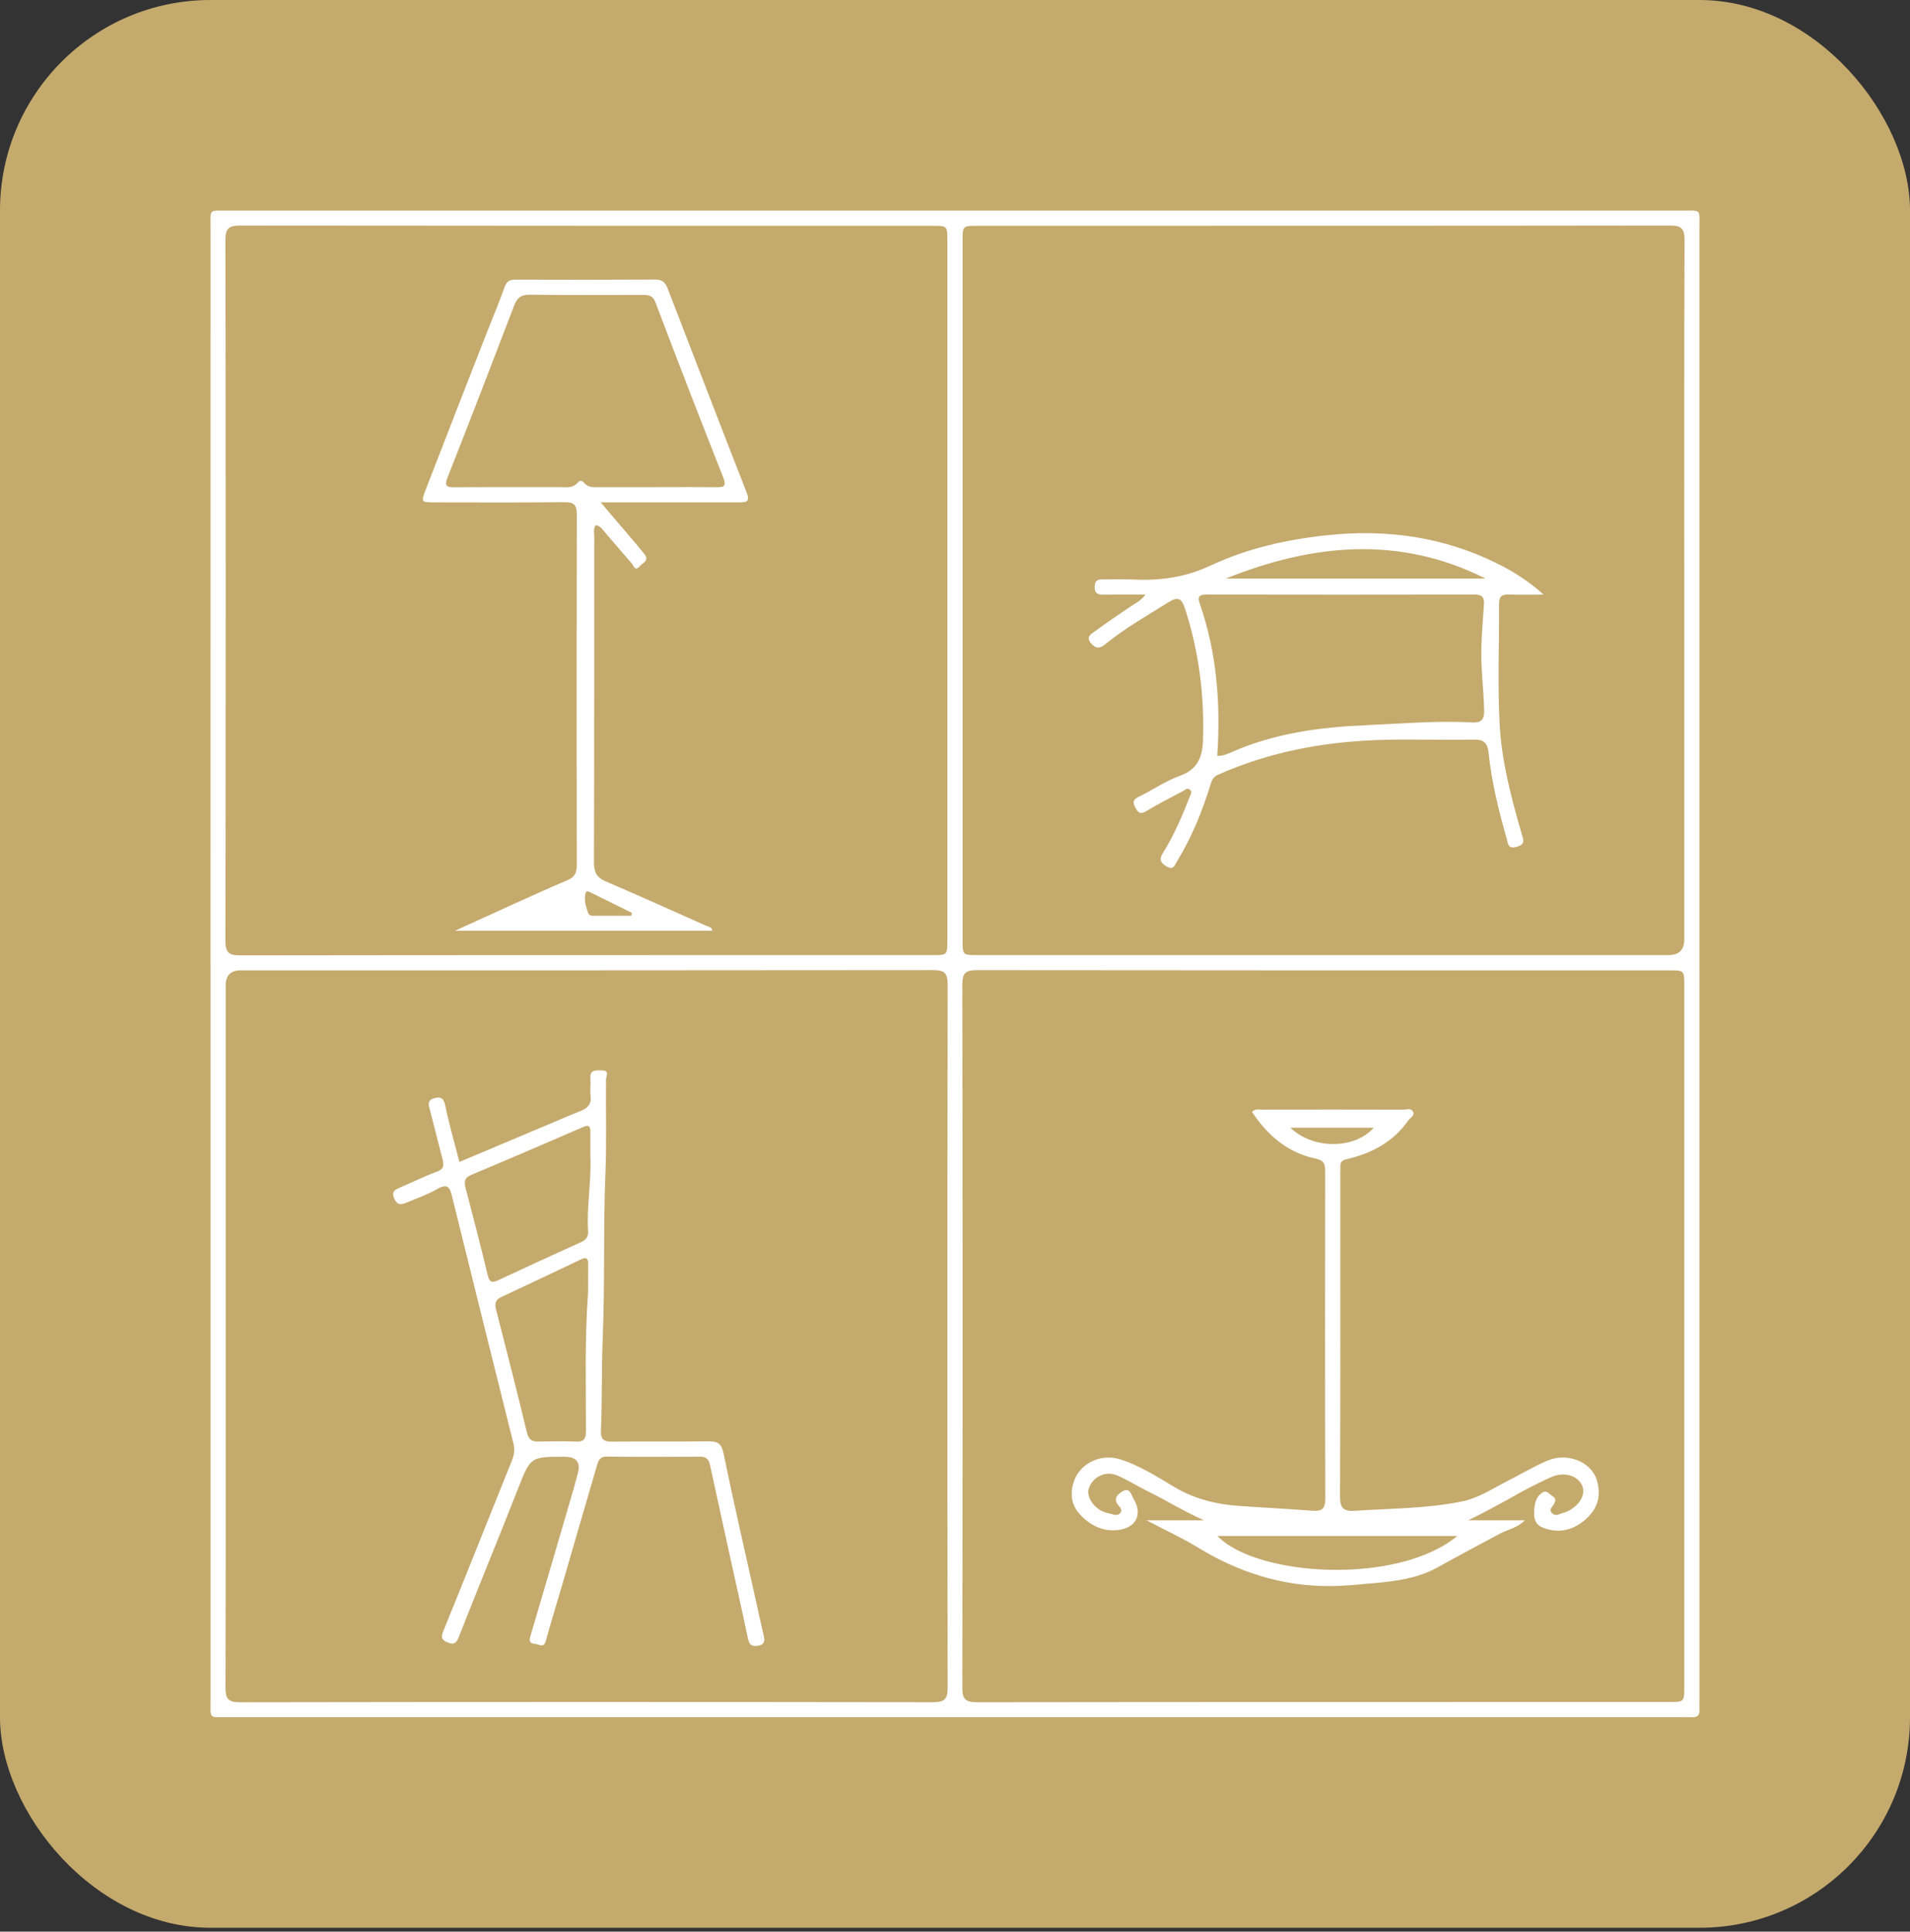 <?xml version="1.0" encoding="UTF-8"?> <svg xmlns="http://www.w3.org/2000/svg" width="363" height="367" viewBox="0 0 363 367" fill="none"><rect x="0" y="0" width="363" height="367" fill="#333333" stroke="none"/><rect width="363.002" height="366.262" rx="40" fill="#C5AA6D"></rect><path d="M40.006 183.043C40.006 136.412 40.001 89.776 40.01 43.144C40.01 39.644 39.668 40.012 43.205 40.012C135.385 40.008 227.565 40.008 319.749 40.012C323.4 40.012 322.988 39.617 322.988 43.316C322.997 136.508 322.992 229.701 322.992 322.899C322.992 323.557 322.953 324.215 322.992 324.868C323.049 325.921 322.545 326.312 321.546 326.255C320.963 326.22 320.38 326.255 319.797 326.255C227.617 326.255 135.438 326.255 43.253 326.25C39.598 326.25 40.014 326.645 40.014 322.947C40.006 276.315 40.01 229.679 40.01 183.048L40.006 183.043ZM320.1 253.974C320.1 231.715 320.1 209.452 320.1 187.193C320.1 184.364 320.091 184.36 317.22 184.36C273.387 184.36 229.555 184.373 185.722 184.316C183.57 184.316 182.886 184.803 182.891 187.079C182.961 231.601 182.961 276.118 182.891 320.64C182.891 322.899 183.544 323.416 185.713 323.412C229.546 323.351 273.379 323.368 317.211 323.364C320.091 323.364 320.1 323.355 320.1 320.534C320.1 298.346 320.1 276.162 320.1 253.974ZM42.894 253.772C42.894 276.03 42.92 298.293 42.854 320.552C42.85 322.653 43.253 323.421 45.585 323.416C89.492 323.342 133.395 323.346 177.302 323.408C179.507 323.408 180.107 322.842 180.103 320.613C180.037 276.092 180.033 231.575 180.107 187.053C180.107 184.741 179.376 184.307 177.254 184.311C133.421 184.368 89.589 184.351 45.756 184.355C43.854 184.355 42.9 185.306 42.894 187.207C42.894 209.395 42.894 231.579 42.894 253.767V253.772ZM180.05 112.298C180.05 90.109 180.05 67.925 180.05 45.737C180.05 42.907 180.042 42.899 177.175 42.899C133.343 42.899 89.51 42.912 45.677 42.855C43.529 42.855 42.837 43.333 42.841 45.614C42.911 89.987 42.911 134.363 42.841 178.736C42.841 180.99 43.486 181.517 45.659 181.513C89.492 181.451 133.325 181.469 177.158 181.464C180.042 181.464 180.05 181.455 180.05 178.639C180.05 156.525 180.05 134.412 180.05 112.298ZM320.1 112.403C320.1 90.144 320.065 67.882 320.152 45.623C320.161 43.364 319.499 42.846 317.33 42.85C273.497 42.912 229.664 42.894 185.831 42.899C182.952 42.899 182.943 42.907 182.943 45.724C182.943 90.026 182.943 134.324 182.943 178.626C182.943 181.455 182.952 181.46 185.823 181.46C229.581 181.46 273.344 181.46 317.102 181.46C319.098 181.46 320.097 180.482 320.1 178.525C320.1 156.486 320.1 134.442 320.1 112.403Z" fill="white"></path><path d="M279.042 288.853H289.793C288.25 290.366 286.536 290.595 285.112 291.358C281.15 293.481 277.175 295.578 273.252 297.767C269.474 299.877 265.297 300.417 261.133 300.789C258.399 301.035 255.655 301.32 252.885 301.342C243.69 301.417 235.38 298.728 227.596 293.977C224.659 292.183 221.508 290.744 217.914 288.853H228.832C225.115 287.208 221.74 285.102 218.186 283.356C216.236 282.4 214.39 281.216 212.405 280.351C210.165 279.378 207.755 280.523 206.944 282.72C206.392 284.225 207.768 286.471 209.758 287.239C210.358 287.471 211.007 287.59 211.634 287.756C212.072 287.875 212.493 287.897 212.848 287.537C213.352 287.028 212.988 286.475 212.703 286.177C211.48 284.887 212.247 283.992 213.308 283.361C214.776 282.488 215.039 284.107 215.455 284.8C217.125 287.559 216.043 290.09 212.878 290.634C209.876 291.147 207.29 289.928 205.274 287.756C203.552 285.901 203.28 283.642 204.174 281.259C205.428 277.895 209.333 276.101 212.997 277.294C216.683 278.491 219.948 280.597 223.231 282.545C227.114 284.848 231.221 285.817 235.586 286.124C240.214 286.449 244.847 286.677 249.471 287.028C251.224 287.16 251.877 286.638 251.873 284.751C251.811 264.024 251.829 243.292 251.851 222.564C251.851 221.191 251.706 220.476 250.001 220.116C244.707 219.002 240.889 215.686 237.948 211.255C238.549 210.615 239.171 210.816 239.719 210.816C248.691 210.799 257.662 210.799 266.634 210.821C267.304 210.821 268.247 210.439 268.584 211.308C268.86 212.018 267.988 212.378 267.629 212.896C264.771 216.989 260.669 219.129 255.953 220.235C255.037 220.45 254.708 220.796 254.739 221.656C254.756 222.095 254.73 222.534 254.73 222.968C254.73 243.406 254.765 263.844 254.678 284.278C254.669 286.537 255.317 287.186 257.504 287.041C264.289 286.585 271.113 286.629 277.819 285.273C281.005 284.629 283.679 282.821 286.51 281.374C289.021 280.093 291.458 278.645 294.04 277.531C297.862 275.886 302.376 277.711 303.454 281.141C304.432 284.238 303.638 286.984 300.693 289.204C298.445 290.897 295.806 291.323 293.093 290.182C291.831 289.651 291.528 288.546 291.563 287.326C291.607 285.844 291.822 284.352 293.238 283.519C294 283.067 294.513 283.949 295.092 284.278C295.854 284.716 295.583 285.387 295.206 285.971C294.899 286.445 294.338 286.848 294.947 287.471C295.442 287.971 295.977 287.87 296.551 287.612C296.88 287.462 297.252 287.427 297.586 287.287C300.053 286.269 301.46 284.006 300.71 282.29C299.834 280.286 297.178 279.535 294.697 280.689C292.655 281.637 290.626 282.619 288.666 283.72C285.528 285.493 282.377 287.208 279.055 288.84L279.042 288.853ZM276.969 291.823H231.374C238.763 299.517 265.516 301.259 276.969 291.823ZM245.254 214.256C249.458 218.357 257.39 218.432 261.085 214.256H245.254Z" fill="white"></path><path d="M87.327 220.753C93.336 218.222 99.2 215.752 105.064 213.282C106.796 212.554 108.518 211.791 110.271 211.111C111.63 210.584 112.458 209.843 112.243 208.211C112.103 207.136 112.292 206.022 112.204 204.934C112.068 203.175 113.234 203.359 114.347 203.368C115.943 203.381 115.184 204.346 115.176 205.158C115.11 211.067 115.311 216.984 115.066 222.885C114.632 233.299 114.987 243.726 114.553 254.123C114.308 260.023 114.461 265.91 114.207 271.797C114.137 273.451 114.737 273.921 116.341 273.903C122.464 273.828 128.591 273.925 134.714 273.842C136.489 273.82 137.138 274.333 137.524 276.197C139.456 285.607 141.626 294.964 143.708 304.343C144.177 306.457 144.624 308.576 145.128 310.682C145.36 311.651 145.382 312.428 144.164 312.66C143.116 312.858 142.437 312.687 142.174 311.423C140.986 305.769 139.706 300.136 138.47 294.495C137.278 289.064 136.104 283.624 134.907 278.193C134.692 277.224 134.131 276.75 133.058 276.759C127.154 276.794 121.246 276.82 115.342 276.741C113.896 276.724 113.685 277.663 113.405 278.601C111.183 286.16 108.996 293.731 106.791 301.294C105.779 304.764 104.701 308.217 103.754 311.704C103.359 313.16 102.606 312.45 101.773 312.353C100.668 312.222 100.506 311.853 100.813 310.831C103.605 301.408 106.357 291.972 109.114 282.541C109.355 281.707 109.544 280.86 109.789 280.027C110.423 277.857 109.583 276.772 107.269 276.772C100.76 276.768 100.831 276.794 98.411 282.94C94.699 292.363 90.851 301.733 87.138 311.16C86.692 312.292 86.139 312.472 85.197 312.103C84.259 311.735 83.654 311.366 84.202 310.024C88.629 299.171 92.941 288.274 97.32 277.404C97.749 276.338 97.855 275.333 97.578 274.228C93.673 258.593 89.768 242.959 85.916 227.311C85.495 225.6 85.043 224.793 83.128 225.89C81.257 226.96 79.184 227.688 77.176 228.517C76.282 228.886 75.528 229.022 74.959 227.785C74.371 226.513 74.897 226.105 75.897 225.679C78.294 224.657 80.634 223.49 83.071 222.595C84.386 222.113 84.382 221.314 84.127 220.31C83.352 217.23 82.523 214.159 81.761 211.075C81.528 210.145 80.994 209.049 82.563 208.645C83.93 208.29 84.36 208.781 84.649 210.176C85.364 213.637 86.354 217.037 87.314 220.766L87.327 220.753ZM112.204 219.7C112.204 218.331 112.204 216.651 112.204 214.975C112.204 214.019 111.928 213.651 110.894 214.098C103.793 217.173 96.684 220.235 89.545 223.227C88.309 223.745 88.177 224.499 88.453 225.569C89.869 231.097 91.346 236.611 92.665 242.165C92.998 243.564 93.402 243.832 94.677 243.235C99.923 240.778 105.191 238.379 110.464 235.979C111.362 235.571 111.845 234.983 111.774 233.961C111.463 229.298 112.397 224.675 112.2 219.709L112.204 219.7ZM111.774 245.578C111.774 243.757 111.753 241.937 111.783 240.116C111.801 239.098 111.437 238.787 110.49 239.239C105.393 241.656 100.296 244.077 95.19 246.472C94.099 246.986 94.011 247.758 94.278 248.806C96.259 256.562 98.258 264.318 100.125 272.1C100.454 273.464 101.015 273.907 102.312 273.881C104.714 273.828 107.115 273.802 109.517 273.89C110.994 273.943 111.358 273.311 111.358 271.951C111.367 263.155 111.104 254.36 111.77 245.573L111.774 245.578Z" fill="white"></path><path d="M135.385 176.823H86.49C90.172 175.147 93.288 173.721 96.409 172.313C100.239 170.589 104.052 168.826 107.918 167.194C109.307 166.606 109.618 165.733 109.614 164.334C109.575 142.145 109.57 119.957 109.623 97.769C109.623 95.966 109.11 95.391 107.287 95.413C99.047 95.501 90.803 95.452 82.563 95.448C80.078 95.448 79.99 95.4 80.898 93.048C84.728 83.125 88.607 73.22 92.477 63.31C93.608 60.411 94.835 57.546 95.87 54.611C96.255 53.519 96.768 53.124 97.89 53.129C106.787 53.159 115.689 53.168 124.586 53.115C125.844 53.107 126.444 53.668 126.847 54.708C131.857 67.666 136.84 80.638 141.902 93.575C142.696 95.597 141.512 95.444 140.263 95.444C132.532 95.444 124.801 95.444 117.069 95.444C116.28 95.444 115.496 95.444 114.168 95.444C116.574 98.273 118.638 100.73 120.738 103.155C121.308 103.813 121.833 104.507 122.386 105.165C123.543 106.538 122.136 106.928 121.579 107.582C120.668 108.652 120.387 107.397 120.023 106.99C118.332 105.103 116.727 103.138 115.053 101.234C114.549 100.659 114.124 99.931 113.226 99.764C112.7 100.506 112.936 101.326 112.936 102.089C112.919 122.672 112.949 143.255 112.879 163.838C112.871 165.711 113.401 166.724 115.132 167.466C121.522 170.199 127.86 173.05 134.202 175.888C134.614 176.073 135.241 176.081 135.394 176.81L135.385 176.823ZM124.717 92.557C128.509 92.557 132.3 92.517 136.086 92.575C137.647 92.596 138.116 92.373 137.428 90.64C133.058 79.616 128.776 68.552 124.577 57.463C124.038 56.033 123.166 56.037 122.057 56.037C114.913 56.037 107.769 56.094 100.629 55.993C99.012 55.971 98.263 56.625 97.741 57.985C93.564 68.851 89.414 79.73 85.118 90.552C84.373 92.425 84.904 92.592 86.538 92.579C93.1 92.531 99.656 92.566 106.217 92.553C107.497 92.553 108.865 92.855 109.86 91.636C110.223 91.193 110.684 91.342 110.982 91.71C111.801 92.719 112.914 92.561 113.997 92.561C117.569 92.561 121.141 92.561 124.713 92.561L124.717 92.557ZM119.962 173.993C120.015 173.813 120.063 173.629 120.115 173.449C117.442 172.125 114.773 170.795 112.095 169.484C111.858 169.37 111.451 169.225 111.341 169.558C110.999 170.629 111.201 171.673 111.538 172.739C111.749 173.397 111.814 174.002 112.695 174.002C115.119 173.993 117.543 174.002 119.966 174.002L119.962 173.993Z" fill="white"></path><path d="M217.691 112.969C214.724 112.969 212.252 112.938 209.78 112.982C208.653 113.004 208.013 112.767 208.04 111.429C208.066 110.13 208.798 110.065 209.753 110.078C211.502 110.1 213.26 110.003 215.004 110.095C220.206 110.367 225.124 109.771 229.993 107.485C237.023 104.186 244.558 102.489 252.333 101.673C263.579 100.493 274.291 102.006 284.446 107.011C287.601 108.564 290.586 110.446 293.36 112.973C291.143 112.973 288.921 113.021 286.703 112.956C285.41 112.916 284.888 113.355 284.897 114.71C284.941 122.374 284.599 130.051 285.016 137.693C285.401 144.764 287.242 151.656 289.214 158.468C289.521 159.521 289.964 160.407 288.254 160.886C286.532 161.368 286.607 160.228 286.348 159.328C284.814 153.976 283.49 148.572 282.907 143.023C282.728 141.334 282.158 140.483 280.216 140.522C274.019 140.641 267.813 140.377 261.624 140.61C251.215 141 241.099 142.917 231.51 147.186C230.717 147.537 230.383 148.037 230.116 148.901C228.53 154.033 226.544 159.004 223.722 163.601C223.257 164.356 223.055 165.422 221.666 164.592C220.443 163.86 220.299 163.206 221.026 162.039C223.108 158.71 224.655 155.117 226.079 151.467C226.268 150.989 226.627 150.502 226.185 150.063C225.703 149.585 225.207 150.103 224.813 150.309C222.499 151.511 220.176 152.713 217.945 154.055C216.963 154.648 216.446 154.656 215.876 153.612C215.355 152.652 215.109 152.016 216.38 151.401C219.054 150.112 221.543 148.357 224.313 147.366C227.675 146.164 228.525 143.746 228.626 140.676C228.915 132.126 227.855 123.769 225.207 115.61C224.602 113.745 223.892 113.285 222.179 114.359C218.072 116.934 213.838 119.312 210.069 122.392C209.131 123.159 208.333 123.379 207.36 122.225C206.291 120.957 207.404 120.453 208.027 119.992C210.288 118.312 212.637 116.746 214.973 115.162C215.784 114.609 216.731 114.241 217.704 112.969H217.691ZM231.339 143.593C232.378 143.667 233.25 143.264 234.074 142.9C242.221 139.311 250.904 138.144 259.639 137.78C266.31 137.5 272.989 136.881 279.682 137.258C281.457 137.359 282.105 136.82 282.066 134.96C281.978 131.038 281.444 127.147 281.531 123.207C281.593 120.374 281.86 117.562 282.031 114.741C282.11 113.421 281.593 112.96 280.269 112.96C263.294 112.991 246.319 112.991 229.349 112.96C227.977 112.96 227.526 113.276 228.021 114.693C231.278 124.058 232.009 133.731 231.343 143.597L231.339 143.593ZM232.978 109.92H282.329C265.902 101.681 249.449 103.313 232.978 109.92Z" fill="white"></path></svg> 